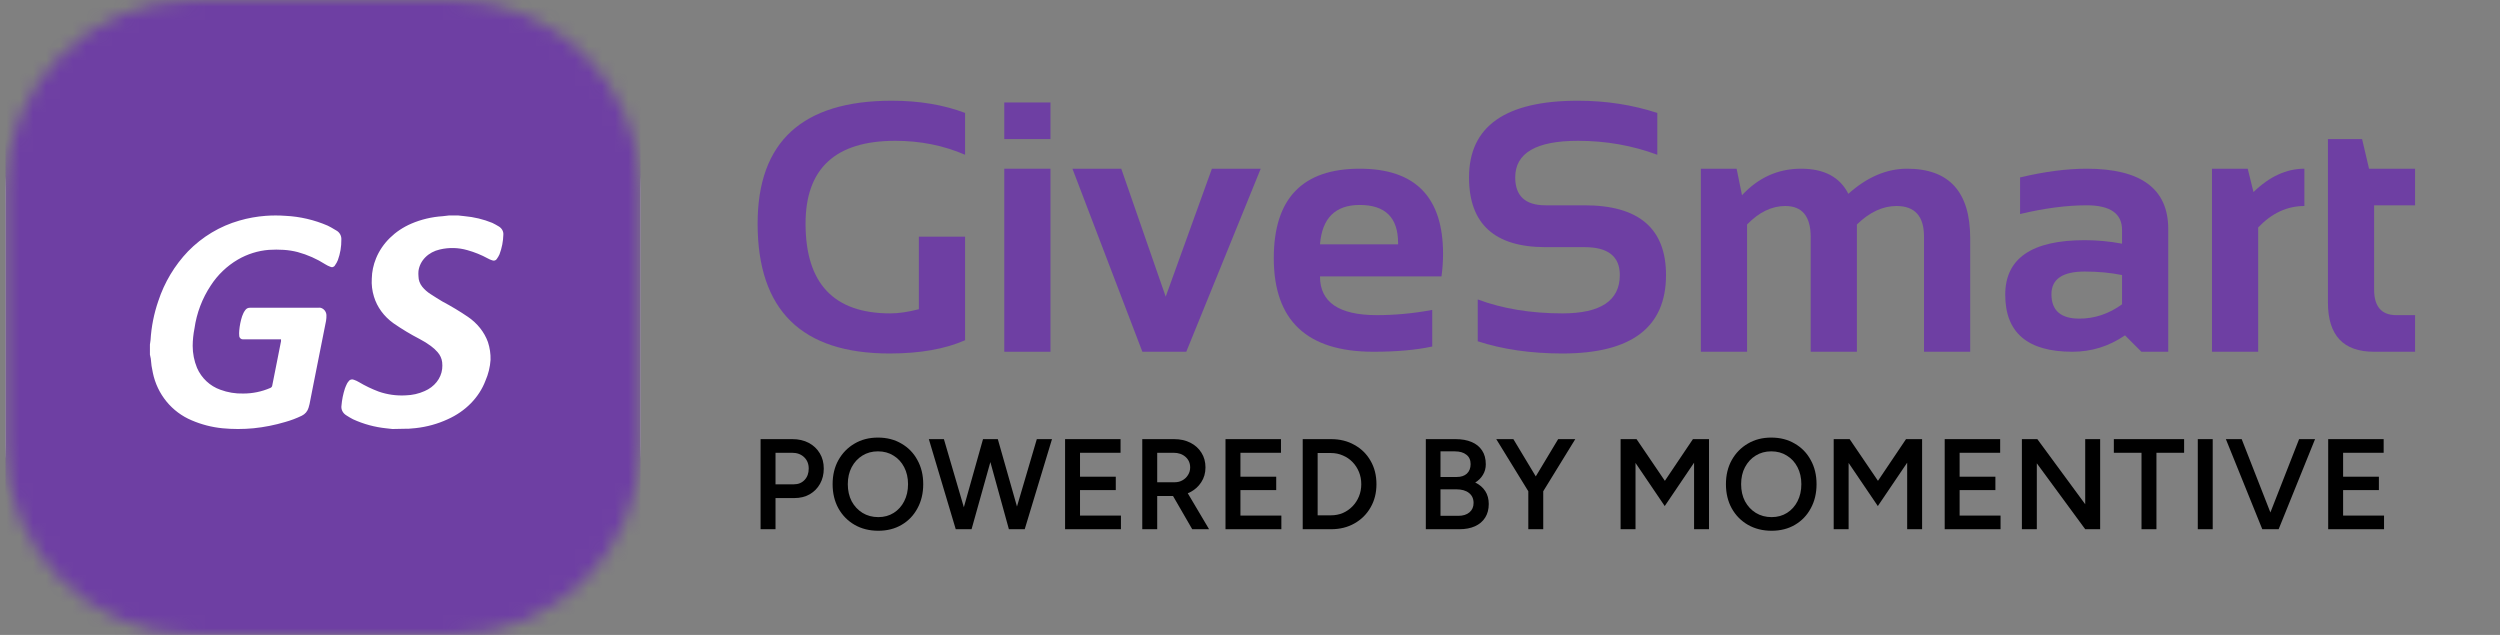 <svg xmlns="http://www.w3.org/2000/svg" width="189" height="48" viewBox="0 0 189 48" fill="none"><rect x="0" y="0" width="189" height="48" fill="#808080" stroke="none"/><g clip-path="url(#clip0_7728_17814)"><mask id="mask0_7728_17814" style="mask-type:luminance" maskUnits="userSpaceOnUse" x="0" y="0" width="49" height="48"><path d="M34.149 0H14.689C6.808 0 0.419 6.389 0.419 14.27V33.73C0.419 41.611 6.808 48 14.689 48H34.149C42.03 48 48.419 41.611 48.419 33.73V14.27C48.419 6.389 42.03 0 34.149 0Z" fill="white"></path></mask><g mask="url(#mask0_7728_17814)"><path d="M34.149 0H14.689C6.808 0 0.419 6.389 0.419 14.27V33.73C0.419 41.611 6.808 48 14.689 48H34.149C42.03 48 48.419 41.611 48.419 33.73V14.27C48.419 6.389 42.03 0 34.149 0Z" fill="white"></path><path fill-rule="evenodd" clip-rule="evenodd" d="M0.419 0H48.419V48H0.419V0ZM11.334 26.049C11.355 25.938 11.371 25.826 11.381 25.713C11.441 24.704 11.639 23.707 11.969 22.753C12.431 21.347 13.199 20.065 14.214 19.002C15.29 17.897 16.628 17.095 18.1 16.675C18.748 16.487 19.414 16.367 20.087 16.317C20.586 16.281 21.087 16.281 21.586 16.317C22.682 16.371 23.761 16.622 24.772 17.058C24.954 17.144 25.129 17.248 25.305 17.354C25.351 17.381 25.396 17.408 25.442 17.435C25.559 17.502 25.655 17.601 25.719 17.72C25.784 17.84 25.814 17.975 25.806 18.111C25.813 18.642 25.724 19.169 25.542 19.666C25.488 19.802 25.417 19.931 25.33 20.049C25.314 20.082 25.292 20.111 25.264 20.135C25.236 20.159 25.204 20.177 25.169 20.188C25.135 20.198 25.098 20.202 25.062 20.197C25.026 20.193 24.991 20.181 24.96 20.163C24.837 20.117 24.719 20.059 24.607 19.989C23.955 19.573 23.246 19.258 22.503 19.056C22.156 18.967 21.802 18.911 21.445 18.889C21.075 18.865 20.704 18.865 20.334 18.889C19.506 18.953 18.703 19.205 17.982 19.624C17.16 20.105 16.46 20.775 15.937 21.58C15.288 22.556 14.866 23.669 14.702 24.834C14.615 25.267 14.57 25.708 14.567 26.15C14.567 26.721 14.679 27.287 14.896 27.813C15.063 28.197 15.306 28.541 15.61 28.825C15.913 29.109 16.27 29.326 16.66 29.464C17.213 29.67 17.799 29.767 18.388 29.751C19.089 29.753 19.783 29.611 20.428 29.332C20.471 29.317 20.51 29.289 20.538 29.252C20.566 29.215 20.583 29.17 20.586 29.123C20.695 28.57 20.805 28.015 20.916 27.46C21.026 26.905 21.136 26.351 21.245 25.797C21.249 25.75 21.249 25.701 21.245 25.654H18.388C18.352 25.658 18.316 25.655 18.282 25.645C18.248 25.635 18.216 25.618 18.188 25.595C18.16 25.572 18.137 25.544 18.12 25.512C18.102 25.48 18.092 25.445 18.088 25.409C18.073 25.267 18.073 25.125 18.088 24.984C18.119 24.616 18.192 24.252 18.306 23.901C18.363 23.728 18.448 23.566 18.558 23.423C18.597 23.373 18.646 23.333 18.702 23.306C18.758 23.279 18.82 23.266 18.882 23.267H24.037C24.101 23.258 24.167 23.258 24.231 23.267C24.354 23.298 24.463 23.368 24.544 23.467C24.624 23.566 24.671 23.689 24.678 23.817C24.683 23.966 24.673 24.114 24.648 24.26L24.472 25.145C24.203 26.49 23.939 27.816 23.678 29.141C23.631 29.374 23.586 29.609 23.54 29.844C23.495 30.079 23.449 30.313 23.402 30.547C23.383 30.642 23.357 30.736 23.326 30.828C23.288 30.958 23.223 31.079 23.136 31.182C23.048 31.285 22.941 31.368 22.82 31.426C22.414 31.623 21.991 31.783 21.556 31.904C20.777 32.136 19.978 32.295 19.17 32.377C18.388 32.452 17.601 32.452 16.818 32.377C16.019 32.298 15.236 32.097 14.496 31.779C13.756 31.47 13.101 30.982 12.588 30.356C12.076 29.73 11.722 28.987 11.557 28.19C11.475 27.836 11.422 27.476 11.399 27.113C11.383 27.01 11.361 26.909 11.334 26.808V26.049ZM29.22 32.383L29.669 32.433L30.777 32.411H30.903L31.422 32.366C32.269 32.273 33.09 32.047 33.845 31.697C35.194 31.095 36.219 30.049 36.699 28.785C36.919 28.281 37.05 27.75 37.085 27.212C37.099 26.755 37.032 26.3 36.889 25.862C36.617 25.108 36.092 24.445 35.383 23.959C34.764 23.538 34.117 23.149 33.447 22.794C33.137 22.61 32.846 22.425 32.555 22.236C32.31 22.082 32.096 21.894 31.922 21.678C31.738 21.448 31.638 21.173 31.637 20.891C31.625 20.756 31.625 20.62 31.637 20.484C31.688 20.101 31.869 19.741 32.157 19.451C32.446 19.161 32.827 18.956 33.251 18.861C33.935 18.699 34.658 18.716 35.332 18.911C35.874 19.062 36.393 19.272 36.876 19.536C36.98 19.596 37.093 19.645 37.211 19.681C37.242 19.694 37.275 19.702 37.309 19.704C37.344 19.706 37.378 19.702 37.41 19.692C37.443 19.682 37.472 19.667 37.498 19.646C37.524 19.626 37.544 19.602 37.559 19.575C37.639 19.466 37.707 19.35 37.762 19.229C37.943 18.748 38.041 18.246 38.053 17.74C38.062 17.616 38.033 17.492 37.97 17.381C37.906 17.27 37.81 17.177 37.692 17.109C37.537 17.015 37.377 16.927 37.211 16.847C36.546 16.576 35.834 16.405 35.104 16.34L34.636 16.289H33.947L33.466 16.345C32.646 16.398 31.845 16.587 31.106 16.903C29.86 17.438 28.899 18.381 28.429 19.53C28.227 20.023 28.118 20.541 28.107 21.064C28.078 21.523 28.134 21.982 28.271 22.425C28.508 23.215 29.022 23.917 29.739 24.434C30.372 24.873 31.037 25.274 31.732 25.633C32.026 25.786 32.305 25.959 32.567 26.152C32.757 26.291 32.929 26.448 33.08 26.62C33.275 26.841 33.396 27.106 33.428 27.385C33.447 27.553 33.447 27.723 33.428 27.892C33.386 28.248 33.243 28.588 33.01 28.881C32.778 29.174 32.464 29.41 32.099 29.566C31.657 29.765 31.171 29.875 30.675 29.889C29.979 29.929 29.281 29.832 28.632 29.605C28.107 29.408 27.605 29.167 27.132 28.885C27.016 28.815 26.89 28.757 26.759 28.712C26.724 28.696 26.685 28.686 26.646 28.683C26.606 28.68 26.566 28.684 26.529 28.695C26.491 28.706 26.456 28.724 26.426 28.747C26.396 28.77 26.372 28.798 26.354 28.829C26.307 28.883 26.267 28.941 26.234 29.002C26.174 29.122 26.121 29.245 26.076 29.37C25.939 29.791 25.852 30.223 25.816 30.659C25.793 30.8 25.815 30.945 25.88 31.076C25.945 31.207 26.05 31.32 26.183 31.401C26.346 31.508 26.515 31.607 26.689 31.697C27.478 32.061 28.336 32.294 29.22 32.383Z" fill="#6E3FA3"></path></g><path d="M72.959 25.722C71.439 26.39 69.536 26.724 67.252 26.724C60.601 26.724 57.276 23.451 57.276 16.905C57.276 10.711 60.658 7.614 67.424 7.614C69.488 7.614 71.333 7.922 72.959 8.537V11.7C71.333 10.997 69.576 10.645 67.687 10.645C63.162 10.645 60.9 12.732 60.9 16.905C60.9 21.43 63.035 23.692 67.305 23.692C67.938 23.692 68.658 23.587 69.466 23.376V17.894H72.959V25.722Z" fill="#6E3FA3"></path><path d="M79.416 7.746V10.514H75.924V7.746H79.416ZM79.416 12.754V26.592H75.924V12.754H79.416Z" fill="#6E3FA3"></path><path d="M81.076 12.754H84.767L88.127 22.427L91.62 12.754H95.31L89.683 26.592H86.362L81.076 12.754Z" fill="#6E3FA3"></path><path d="M102.795 12.754C106.995 12.754 109.095 14.898 109.095 19.185C109.095 19.756 109.055 20.327 108.976 20.898H99.791C99.791 22.849 101.223 23.824 104.087 23.824C105.484 23.824 106.881 23.692 108.278 23.429V26.196C107.057 26.46 105.571 26.592 103.823 26.592C98.807 26.592 96.298 24.233 96.298 19.515C96.298 15.008 98.464 12.754 102.795 12.754ZM99.791 18.474H105.695V18.368C105.695 16.453 104.728 15.495 102.795 15.495C100.951 15.495 99.949 16.488 99.791 18.474Z" fill="#6E3FA3"></path><path d="M111.717 25.801V22.638C113.606 23.341 115.742 23.692 118.122 23.692C121.013 23.692 122.458 22.726 122.458 20.793C122.458 19.387 121.571 18.684 119.796 18.684H116.844C112.987 18.684 111.058 16.927 111.058 13.413C111.058 9.547 113.804 7.614 119.296 7.614C121.404 7.614 123.403 7.922 125.292 8.537V11.7C123.403 10.997 121.404 10.645 119.296 10.645C116.132 10.645 114.551 11.568 114.551 13.413C114.551 14.819 115.315 15.521 116.844 15.521H119.796C123.899 15.521 125.951 17.279 125.951 20.793C125.951 24.747 123.341 26.724 118.122 26.724C115.742 26.724 113.606 26.416 111.717 25.801Z" fill="#6E3FA3"></path><path d="M128.586 26.592V12.754H131.288L131.696 14.757C132.935 13.422 134.425 12.754 136.164 12.754C137.904 12.754 139.094 13.386 139.736 14.652C141.15 13.386 142.631 12.754 144.177 12.754C147.357 12.754 148.947 14.507 148.947 18.012V26.592H145.455V17.881C145.455 16.343 144.761 15.574 143.373 15.574C142.336 15.574 141.339 16.04 140.381 16.971V26.592H136.889V17.92C136.889 16.356 136.247 15.574 134.965 15.574C133.946 15.574 132.983 16.04 132.079 16.971V26.592H128.586Z" fill="#6E3FA3"></path><path d="M151.596 22.282C151.596 19.532 153.599 18.157 157.606 18.157C158.546 18.157 159.486 18.245 160.426 18.421V17.38C160.426 16.141 159.534 15.521 157.751 15.521C156.24 15.521 154.562 15.741 152.717 16.18V13.413C154.562 12.974 156.24 12.754 157.751 12.754C161.862 12.754 163.919 14.274 163.919 17.314V26.592H161.889L160.65 25.353C159.447 26.179 158.12 26.592 156.67 26.592C153.288 26.592 151.596 25.155 151.596 22.282ZM160.426 20.793C159.547 20.617 158.608 20.529 157.606 20.529C155.928 20.529 155.089 21.101 155.089 22.243C155.089 23.473 155.792 24.088 157.197 24.088C158.357 24.088 159.433 23.727 160.426 23.007V20.793Z" fill="#6E3FA3"></path><path d="M167.227 26.592V12.754H169.928L170.363 14.52C171.575 13.343 172.858 12.754 174.211 12.754V15.574C172.911 15.574 171.747 16.114 170.719 17.195V26.592H167.227Z" fill="#6E3FA3"></path><path d="M175.991 10.514H178.574L179.1 12.754H182.58V15.522H179.483V21.887C179.483 23.178 180.041 23.824 181.157 23.824H182.58V26.592H179.469C177.151 26.592 175.991 25.349 175.991 22.862V10.514Z" fill="#6E3FA3"></path><path d="M57.5 40.009V33.198H59.903C60.37 33.198 60.782 33.292 61.139 33.48C61.496 33.669 61.775 33.931 61.976 34.269C62.177 34.599 62.277 34.985 62.277 35.426C62.277 35.855 62.183 36.237 61.995 36.575C61.807 36.912 61.544 37.178 61.207 37.372C60.876 37.56 60.49 37.654 60.049 37.654H58.629V40.009H57.5ZM58.629 36.613H60.03C60.354 36.613 60.62 36.503 60.828 36.283C61.035 36.062 61.139 35.777 61.139 35.426C61.139 35.07 61.022 34.781 60.789 34.56C60.555 34.34 60.254 34.23 59.884 34.23H58.629V36.613Z" fill="black"></path><path d="M66.4 40.125C65.726 40.125 65.129 39.976 64.61 39.678C64.091 39.379 63.682 38.964 63.384 38.432C63.092 37.901 62.946 37.291 62.946 36.603C62.946 35.916 63.092 35.309 63.384 34.784C63.682 34.252 64.088 33.837 64.6 33.538C65.113 33.233 65.703 33.081 66.371 33.081C67.046 33.081 67.639 33.233 68.152 33.538C68.671 33.837 69.073 34.252 69.358 34.784C69.65 35.309 69.796 35.916 69.796 36.603C69.796 37.291 69.65 37.901 69.358 38.432C69.073 38.964 68.674 39.379 68.161 39.678C67.655 39.976 67.068 40.125 66.4 40.125ZM66.4 39.094C66.841 39.094 67.231 38.987 67.568 38.773C67.905 38.559 68.168 38.267 68.356 37.897C68.55 37.521 68.648 37.09 68.648 36.603C68.648 36.123 68.55 35.695 68.356 35.319C68.161 34.943 67.892 34.651 67.548 34.443C67.211 34.229 66.819 34.122 66.371 34.122C65.93 34.122 65.537 34.229 65.194 34.443C64.857 34.651 64.587 34.943 64.386 35.319C64.192 35.689 64.094 36.117 64.094 36.603C64.094 37.09 64.192 37.521 64.386 37.897C64.587 38.267 64.86 38.559 65.204 38.773C65.554 38.987 65.953 39.094 66.4 39.094Z" fill="black"></path><path d="M76.379 40.009L78.383 33.198H79.531L77.469 40.009H76.379ZM72.254 40.009L70.22 33.198H71.359L73.353 40.009H72.254ZM72.4 40.009L74.316 33.198H75.357L73.45 40.009H72.4ZM76.272 40.009L74.394 33.198H75.435L77.371 40.009H76.272Z" fill="black"></path><path d="M80.52 40.009V33.198H84.713V34.23H81.649V36.039H84.353V37.051H81.649V38.978H84.743V40.009H80.52Z" fill="black"></path><path d="M86.356 40.009V33.198H88.76C89.227 33.198 89.639 33.289 89.996 33.471C90.352 33.652 90.631 33.905 90.832 34.23C91.033 34.547 91.134 34.917 91.134 35.339C91.134 35.76 91.027 36.133 90.813 36.458C90.605 36.782 90.317 37.038 89.947 37.226C89.577 37.408 89.159 37.499 88.692 37.499H87.485V40.009H86.356ZM90.132 40.009L88.536 37.246L89.412 36.643L91.406 40.009H90.132ZM87.485 36.458H88.808C89.029 36.458 89.224 36.409 89.392 36.312C89.567 36.215 89.707 36.081 89.811 35.913C89.921 35.744 89.976 35.553 89.976 35.339C89.976 35.014 89.859 34.748 89.626 34.541C89.392 34.333 89.091 34.23 88.721 34.23H87.485V36.458Z" fill="black"></path><path d="M92.648 40.009V33.198H96.842V34.23H93.777V36.039H96.482V37.051H93.777V38.978H96.871V40.009H92.648Z" fill="black"></path><path d="M98.485 40.009V33.198H100.626C101.294 33.198 101.884 33.344 102.396 33.636C102.915 33.922 103.321 34.32 103.613 34.833C103.911 35.345 104.06 35.935 104.06 36.604C104.06 37.265 103.911 37.852 103.613 38.365C103.321 38.877 102.915 39.279 102.396 39.571C101.884 39.863 101.294 40.009 100.626 40.009H98.485ZM99.614 38.958H100.626C100.943 38.958 101.242 38.9 101.521 38.783C101.8 38.66 102.043 38.491 102.25 38.277C102.458 38.063 102.62 37.813 102.737 37.528C102.854 37.243 102.912 36.934 102.912 36.604C102.912 36.273 102.854 35.965 102.737 35.679C102.62 35.394 102.458 35.144 102.25 34.93C102.043 34.716 101.8 34.551 101.521 34.434C101.242 34.311 100.943 34.249 100.626 34.249H99.614V38.958Z" fill="black"></path><path d="M107.792 40.009V33.198H110.039C110.506 33.198 110.909 33.27 111.246 33.412C111.59 33.555 111.856 33.769 112.044 34.054C112.232 34.333 112.326 34.684 112.326 35.105C112.326 35.397 112.254 35.66 112.112 35.893C111.976 36.127 111.781 36.322 111.528 36.477C111.859 36.639 112.112 36.857 112.287 37.129C112.462 37.401 112.55 37.726 112.55 38.102C112.55 38.504 112.459 38.848 112.277 39.133C112.096 39.419 111.839 39.636 111.509 39.785C111.178 39.934 110.785 40.009 110.331 40.009H107.792ZM108.901 38.997H110.244C110.6 38.997 110.883 38.91 111.09 38.734C111.298 38.559 111.402 38.323 111.402 38.024C111.402 37.7 111.285 37.447 111.051 37.265C110.824 37.084 110.503 36.993 110.088 36.993H108.901V38.997ZM108.901 36.059H110.137C110.461 36.059 110.714 35.974 110.896 35.806C111.084 35.631 111.178 35.391 111.178 35.086C111.178 34.775 111.071 34.538 110.857 34.376C110.649 34.207 110.357 34.123 109.981 34.123H108.901V36.059Z" fill="black"></path><path d="M116.639 37.187L115.598 36.857L117.797 33.198H119.091L116.639 37.187ZM115.54 40.009V36.74H116.669V40.009H115.54ZM115.569 37.187L113.117 33.198H114.411L116.61 36.857L115.569 37.187Z" fill="black"></path><path d="M122.517 40.009V33.198H123.723L125.864 36.351L127.985 33.198H129.201V40.009H128.072V34.979L125.854 38.258L123.645 34.998V40.009H122.517Z" fill="black"></path><path d="M133.935 40.125C133.26 40.125 132.664 39.976 132.145 39.678C131.626 39.379 131.217 38.964 130.919 38.432C130.627 37.901 130.481 37.291 130.481 36.603C130.481 35.916 130.627 35.309 130.919 34.784C131.217 34.252 131.622 33.837 132.135 33.538C132.647 33.233 133.238 33.081 133.906 33.081C134.58 33.081 135.174 33.233 135.686 33.538C136.205 33.837 136.607 34.252 136.893 34.784C137.185 35.309 137.331 35.916 137.331 36.603C137.331 37.291 137.185 37.901 136.893 38.432C136.607 38.964 136.208 39.379 135.696 39.678C135.19 39.976 134.603 40.125 133.935 40.125ZM133.935 39.094C134.376 39.094 134.765 38.987 135.102 38.773C135.44 38.559 135.702 38.267 135.891 37.897C136.085 37.521 136.182 37.09 136.182 36.603C136.182 36.123 136.085 35.695 135.891 35.319C135.696 34.943 135.427 34.651 135.083 34.443C134.746 34.229 134.353 34.122 133.906 34.122C133.465 34.122 133.072 34.229 132.728 34.443C132.391 34.651 132.122 34.943 131.921 35.319C131.726 35.689 131.629 36.117 131.629 36.603C131.629 37.09 131.726 37.521 131.921 37.897C132.122 38.267 132.394 38.559 132.738 38.773C133.088 38.987 133.487 39.094 133.935 39.094Z" fill="black"></path><path d="M138.627 40.009V33.198H139.833L141.974 36.351L144.095 33.198H145.311V40.009H144.182V34.979L141.964 38.258L139.755 34.998V40.009H138.627Z" fill="black"></path><path d="M147.019 40.009V33.198H151.212V34.23H148.147V36.039H150.852V37.051H148.147V38.978H151.241V40.009H147.019Z" fill="black"></path><path d="M152.855 40.009V33.198H154.023L157.642 38.121V33.198H158.771V40.009H157.642L153.984 35.027V40.009H152.855Z" fill="black"></path><path d="M161.898 40.009V34.23H159.806V33.198H165.119V34.23H163.027V40.009H161.898Z" fill="black"></path><path d="M166.153 40.009V33.198H167.281V40.009H166.153Z" fill="black"></path><path d="M171.146 40.009L173.812 33.198H175.018L172.265 40.009H171.146ZM171.029 40.009L168.276 33.198H169.472L172.138 40.009H171.029Z" fill="black"></path><path d="M176.011 40.009V33.198H180.204V34.23H177.139V36.039H179.844V37.051H177.139V38.978H180.233V40.009H176.011Z" fill="black"></path></g><defs><clipPath id="clip0_7728_17814"><rect width="188.757" height="48" fill="white"></rect></clipPath></defs></svg>